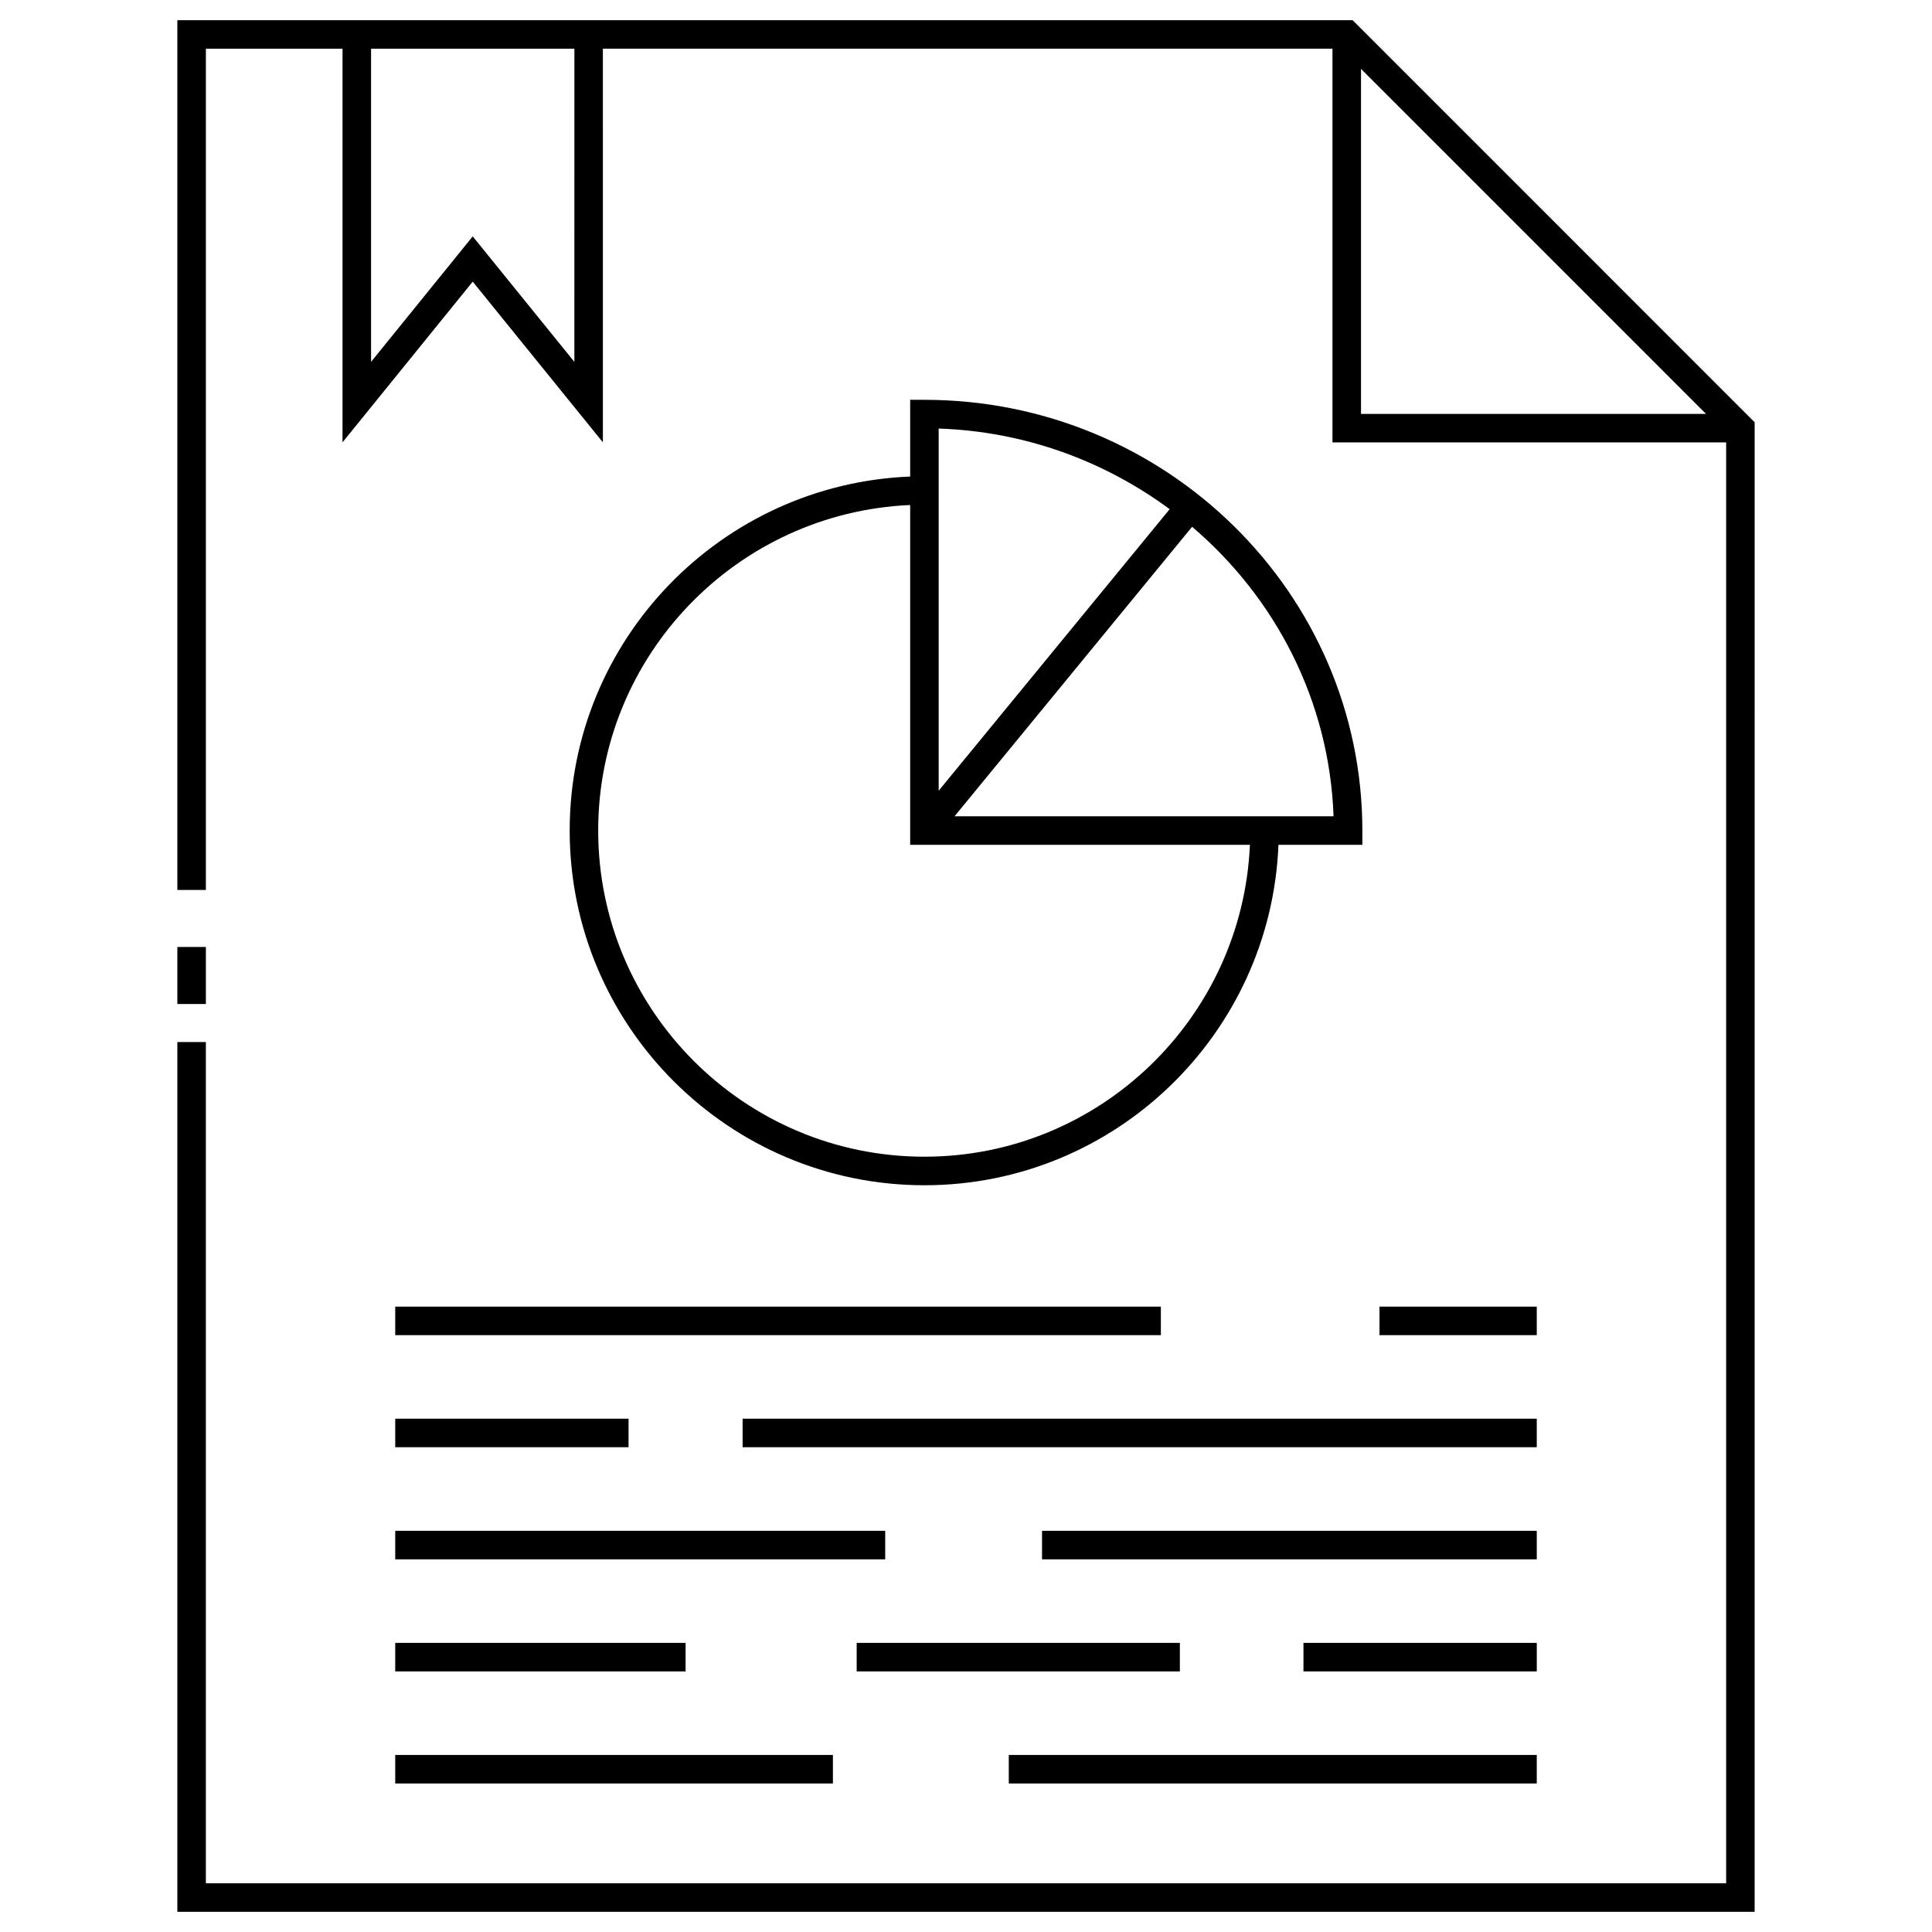 <?xml version="1.0" encoding="UTF-8"?>
<!-- Uploaded to: ICON Repo, www.svgrepo.com, Generator: ICON Repo Mixer Tools -->
<svg fill="#000000" width="800px" height="800px" version="1.1" viewBox="144 144 512 512" xmlns="http://www.w3.org/2000/svg">
 <g>
  <path d="m502.46 149.35h-311.46v230.5h7.559v-222.94h36.215l-0.004 104.31 34.508-42.582 34.492 42.586-0.004-104.32h193.35v104.34h104.33v381.84h-402.89v-222.93h-7.559v230.49h418l0.004-394.74zm-206.25 90.543-26.934-33.25-26.941 33.254v-82.988h53.883l-0.004 82.984zm208.47-77.641 91.43 91.434h-91.43z"/>
  <path d="m388.98 249.95h-3.777v20.34c-50.078 2.004-90.23 43.254-90.23 93.809 0 51.836 42.176 94.004 94.012 94.004 50.559 0 91.809-40.145 93.82-90.211h22.234v-3.777c-0.008-62.953-52.07-114.16-116.06-114.16zm64.992 28.988-61.211 74.609-0.004-95.977c22.934 0.77 44.016 8.66 61.215 21.367zm-64.992 171.6c-47.672 0-86.453-38.777-86.453-86.449 0-46.391 36.762-84.258 82.676-86.254v90.047h90.039c-2.012 45.902-39.871 82.656-86.262 82.656zm7.981-90.211 62.957-76.723c22.059 18.785 36.398 46.105 37.488 76.719z"/>
  <path d="m509.58 490.27h41.68v7.559h-41.68z"/>
  <path d="m248.74 490.27h202.9v7.559h-202.9z"/>
  <path d="m340.8 519.97h210.46v7.559h-210.46z"/>
  <path d="m248.74 519.97h61.832v7.559h-61.832z"/>
  <path d="m420.15 549.68h131.11v7.559h-131.11z"/>
  <path d="m248.74 549.68h129.85v7.559h-129.85z"/>
  <path d="m489.43 579.38h61.832v7.559h-61.832z"/>
  <path d="m371.03 579.38h85.648v7.559h-85.648z"/>
  <path d="m248.74 579.38h76.945v7.559h-76.945z"/>
  <path d="m411.34 609.08h139.92v7.559h-139.92z"/>
  <path d="m248.74 609.08h115.99v7.559h-115.99z"/>
  <path d="m191 394.96h7.559v15.113h-7.559z"/>
 </g>
</svg>